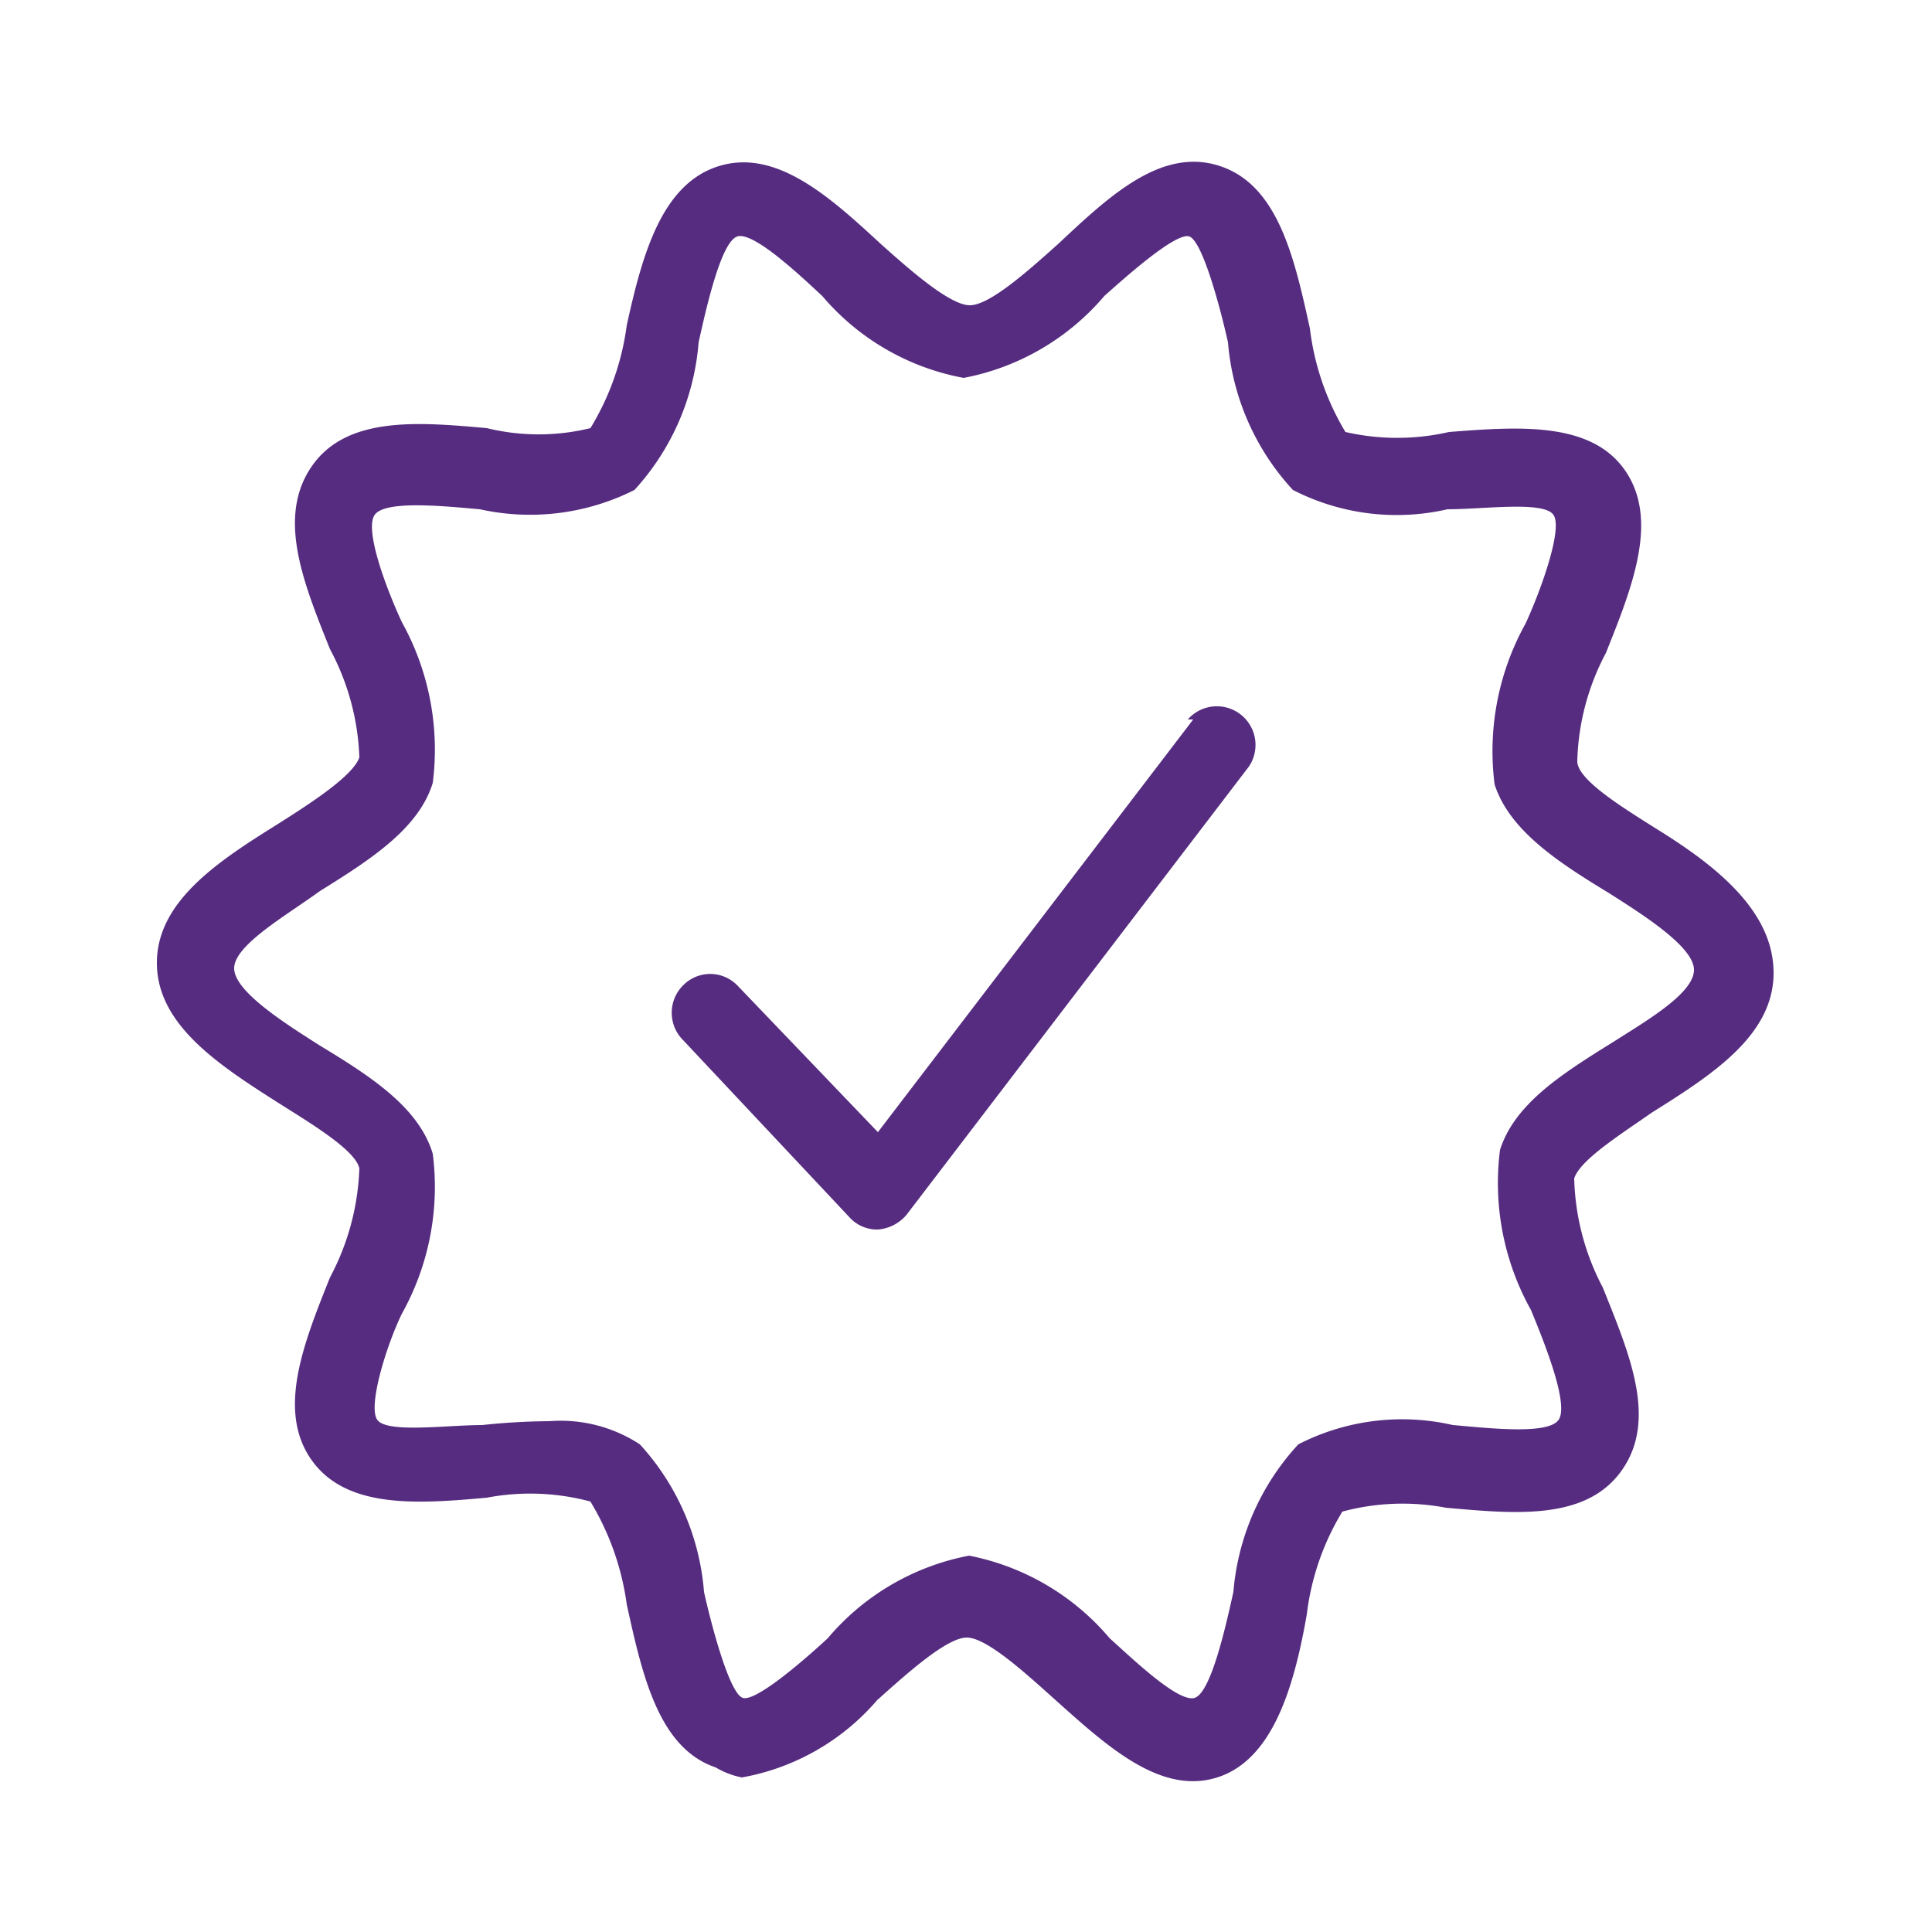 <?xml version="1.0" encoding="UTF-8"?> <svg xmlns="http://www.w3.org/2000/svg" xmlns:xlink="http://www.w3.org/1999/xlink" xmlns:svgjs="http://svgjs.com/svgjs" version="1.1" width="512" height="512" x="0" y="0" viewBox="0 0 25 25" style="enable-background:new 0 0 512 512" xml:space="preserve" class=""><g><g data-name="Layer 50"><path d="M21.41 10.71c-.41-.26-1-.62-1-.86a3.15 3.15 0 0 1 .37-1.4c.34-.85.69-1.72.25-2.36s-1.38-.57-2.28-.5a3 3 0 0 1-1.34 0 3.38 3.38 0 0 1-.46-1.34c-.2-.91-.41-1.85-1.16-2.1s-1.42.37-2.09 1c-.38.34-.89.8-1.15.8s-.78-.46-1.16-.8c-.66-.61-1.35-1.23-2.09-1S8.31 3.3 8.11 4.21a3.4 3.4 0 0 1-.47 1.33 2.82 2.82 0 0 1-1.34 0c-.89-.08-1.82-.16-2.27.5s-.1 1.51.24 2.36a3.19 3.19 0 0 1 .38 1.4c-.08.24-.64.6-1.05.86-.77.48-1.57 1-1.57 1.8s.8 1.32 1.57 1.81c.41.26 1 .61 1.05.85a3.23 3.23 0 0 1-.38 1.41c-.34.85-.69 1.72-.24 2.36s1.38.57 2.27.49a3 3 0 0 1 1.34.05 3.47 3.47 0 0 1 .47 1.33c.2.91.41 1.86 1.15 2.11a1.06 1.06 0 0 0 .34.13 3 3 0 0 0 1.75-1c.38-.34.9-.81 1.16-.81s.77.47 1.15.81c.67.6 1.36 1.23 2.09 1s1-1.2 1.16-2.11a3.32 3.32 0 0 1 .46-1.33 3 3 0 0 1 1.34-.05c.9.08 1.82.17 2.28-.49s.09-1.51-.25-2.36a3.19 3.19 0 0 1-.37-1.41c.07-.24.63-.59 1-.85.78-.49 1.58-1 1.58-1.81s-.76-1.4-1.54-1.88zm-.53 2.77c-.66.41-1.28.8-1.47 1.4a3.37 3.37 0 0 0 .4 2.07c.19.46.49 1.22.36 1.42s-.9.11-1.37.07a2.94 2.94 0 0 0-2 .25 3.2 3.2 0 0 0-.84 1.91c-.1.45-.29 1.3-.5 1.37s-.82-.52-1.1-.77a3.18 3.18 0 0 0-1.82-1.07 3.17 3.17 0 0 0-1.83 1.07c-.27.25-.93.83-1.1.77s-.4-.92-.5-1.37a3.2 3.2 0 0 0-.83-1.91 1.87 1.87 0 0 0-1.17-.3 8.62 8.62 0 0 0-.87.05c-.46 0-1.24.11-1.36-.07S5 17.41 5.2 17a3.37 3.37 0 0 0 .4-2.07c-.18-.6-.8-1-1.46-1.4-.44-.28-1.11-.7-1.11-1s.67-.68 1.11-1c.66-.41 1.28-.81 1.46-1.4a3.4 3.4 0 0 0-.4-2.08c-.2-.43-.49-1.2-.35-1.39s.9-.11 1.36-.07a3 3 0 0 0 2-.25 3.2 3.2 0 0 0 .83-1.91c.1-.45.29-1.3.5-1.37s.83.52 1.1.77a3.15 3.15 0 0 0 1.83 1.06 3.16 3.16 0 0 0 1.82-1.06c.28-.25.93-.83 1.1-.77s.4.92.5 1.37a3.2 3.2 0 0 0 .84 1.91 2.94 2.94 0 0 0 2 .25c.47 0 1.24-.11 1.37.07s-.17 1-.36 1.41a3.4 3.4 0 0 0-.4 2.08c.19.59.81 1 1.47 1.4.44.28 1.11.7 1.11 1s-.6.65-1.04.93z" fill="#562c80" data-original="#000000"></path><path d="m15.44 9.31-4.08 5.34-1.82-1.9a.49.49 0 0 0-.7 0 .5.5 0 0 0 0 .71l2.16 2.3a.48.48 0 0 0 .36.15.54.54 0 0 0 .37-.19l4.43-5.8a.5.5 0 0 0-.79-.61z" fill="#562c80" data-original="#000000"></path></g></g></svg> 